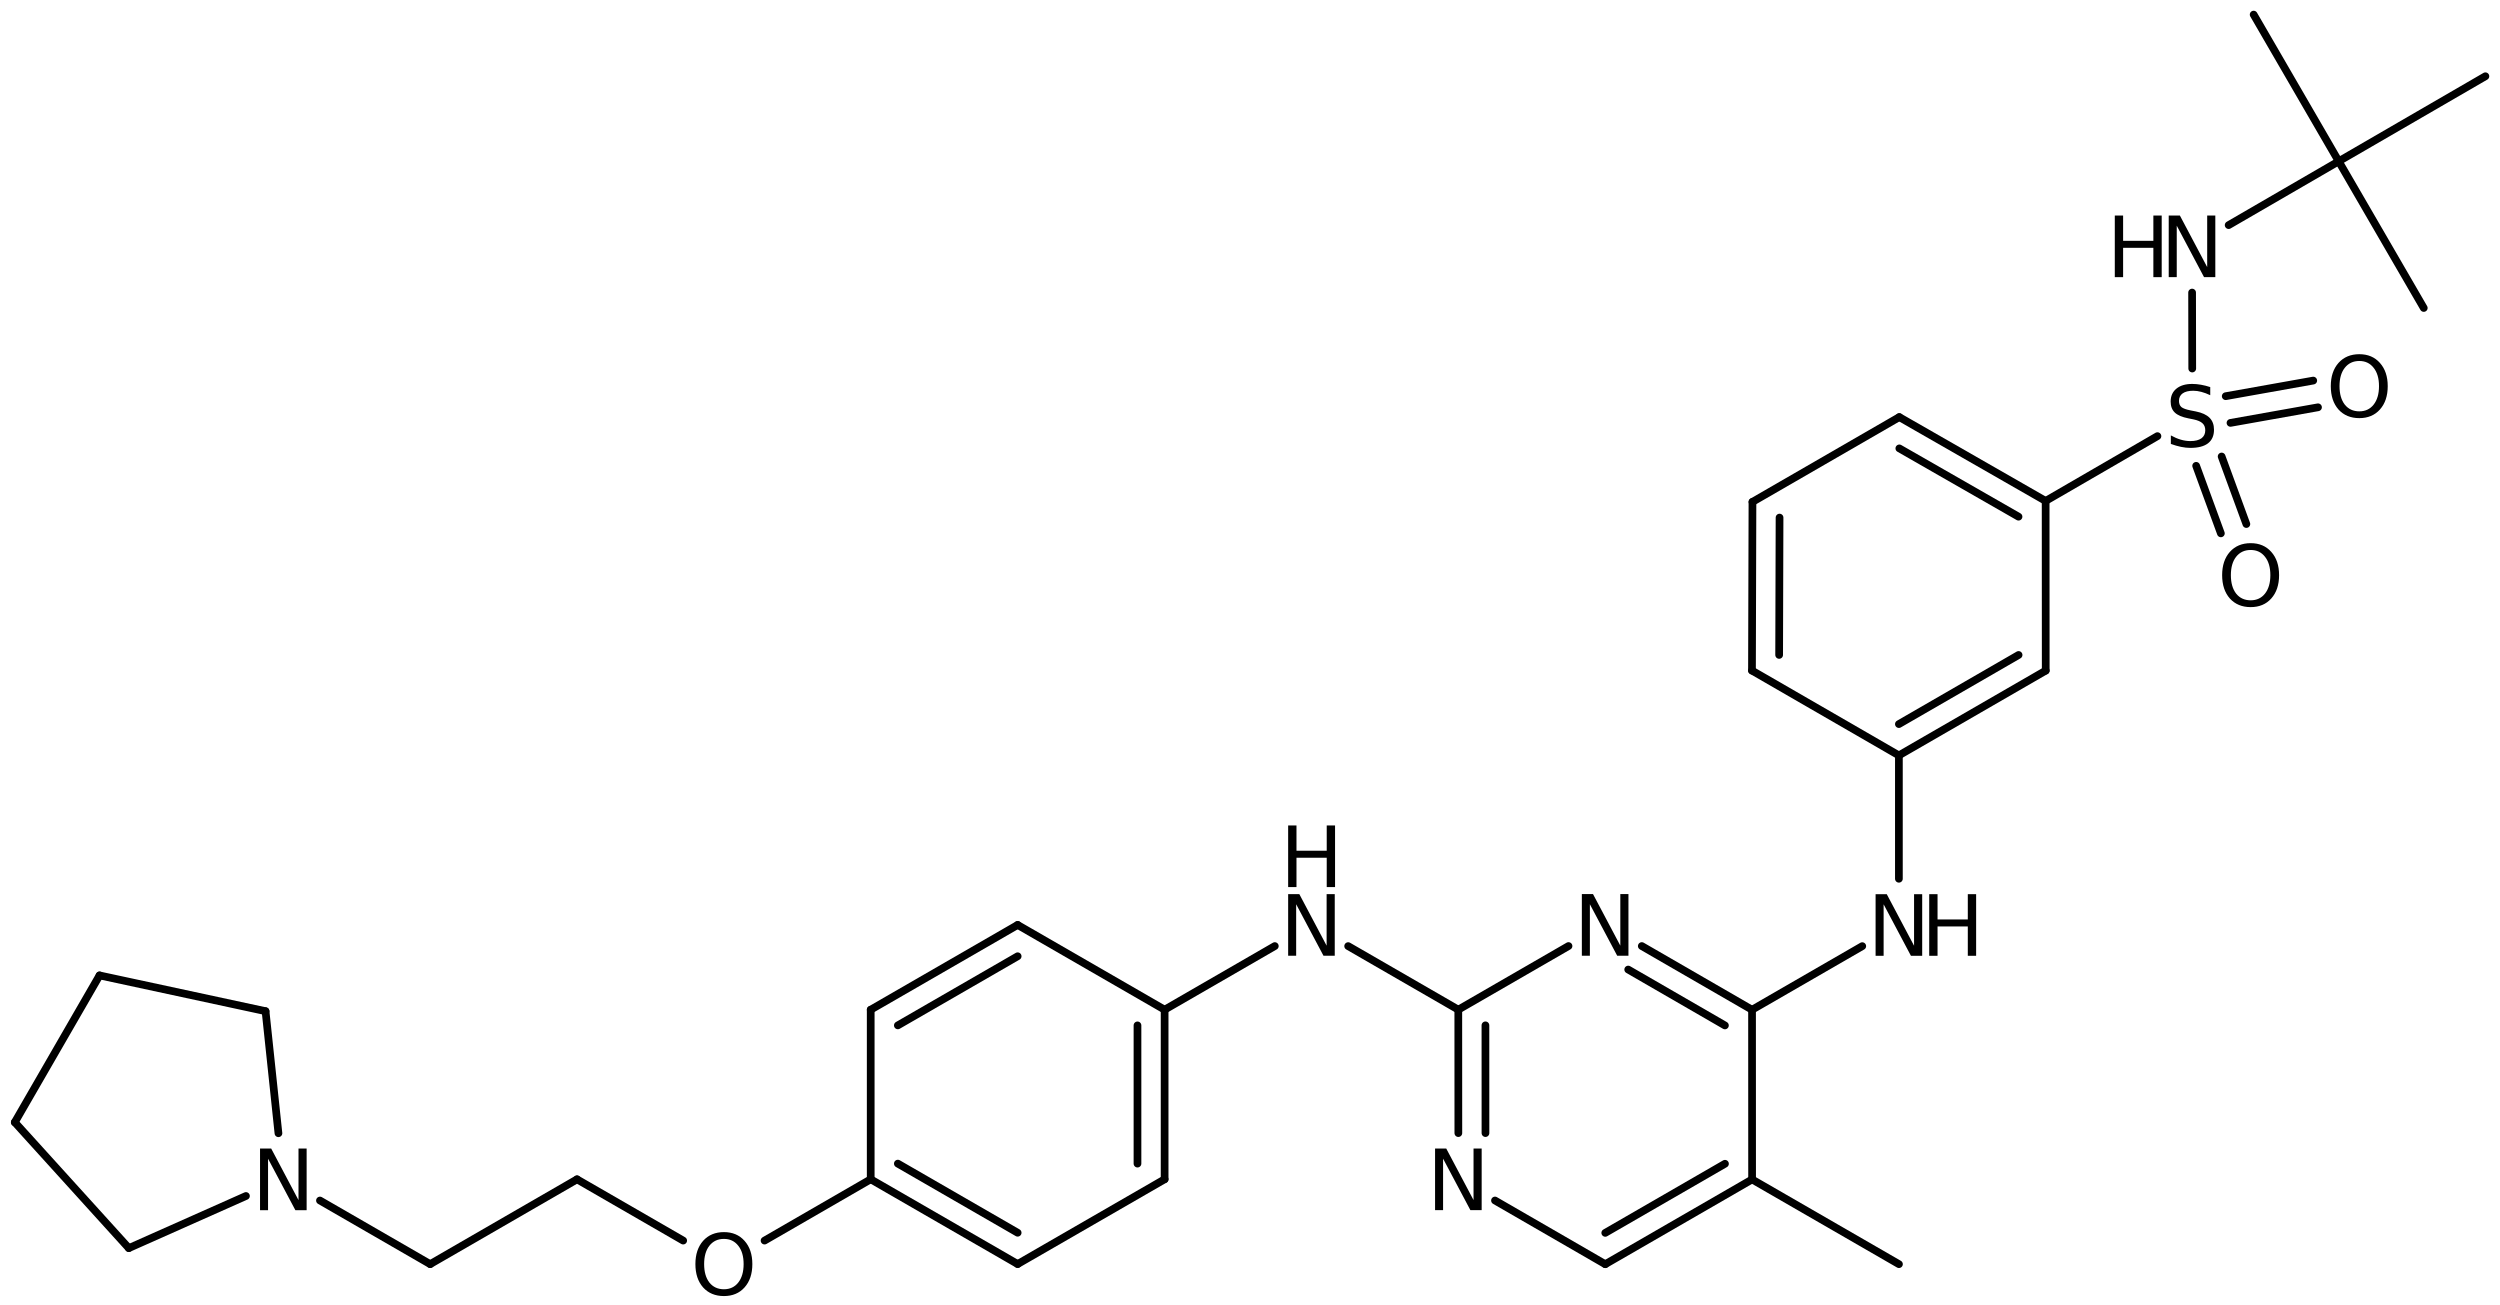 <?xml version='1.0' encoding='UTF-8'?>
<!DOCTYPE svg PUBLIC "-//W3C//DTD SVG 1.1//EN" "http://www.w3.org/Graphics/SVG/1.1/DTD/svg11.dtd">
<svg version='1.2' xmlns='http://www.w3.org/2000/svg' xmlns:xlink='http://www.w3.org/1999/xlink' width='149.798mm' height='78.219mm' viewBox='0 0 149.798 78.219'>
  <desc>Generated by the Chemistry Development Kit (http://github.com/cdk)</desc>
  <g stroke-linecap='round' stroke-linejoin='round' stroke='#000000' stroke-width='.462' fill='#000000'>
    <rect x='.0' y='.0' width='150.0' height='79.0' fill='#FFFFFF' stroke='none'/>
    <g id='mol1' class='mol'>
      <line id='mol1bnd1' class='bond' x1='113.784' y1='75.748' x2='104.984' y2='70.67'/>
      <g id='mol1bnd2' class='bond'>
        <line x1='96.186' y1='75.75' x2='104.984' y2='70.67'/>
        <line x1='96.186' y1='73.873' x2='103.359' y2='69.732'/>
      </g>
      <line id='mol1bnd3' class='bond' x1='96.186' y1='75.75' x2='89.579' y2='71.933'/>
      <g id='mol1bnd4' class='bond'>
        <line x1='87.38' y1='60.499' x2='87.383' y2='67.895'/>
        <line x1='89.006' y1='61.437' x2='89.008' y2='67.894'/>
      </g>
      <line id='mol1bnd5' class='bond' x1='87.38' y1='60.499' x2='93.984' y2='56.686'/>
      <g id='mol1bnd6' class='bond'>
        <line x1='104.981' y1='60.504' x2='98.375' y2='56.687'/>
        <line x1='103.356' y1='61.443' x2='97.561' y2='58.095'/>
      </g>
      <line id='mol1bnd7' class='bond' x1='104.984' y1='70.67' x2='104.981' y2='60.504'/>
      <line id='mol1bnd8' class='bond' x1='104.981' y1='60.504' x2='111.585' y2='56.692'/>
      <line id='mol1bnd9' class='bond' x1='113.78' y1='52.655' x2='113.78' y2='45.264'/>
      <g id='mol1bnd10' class='bond'>
        <line x1='113.78' y1='45.264' x2='122.578' y2='40.183'/>
        <line x1='113.78' y1='43.387' x2='120.952' y2='39.245'/>
      </g>
      <line id='mol1bnd11' class='bond' x1='122.578' y1='40.183' x2='122.573' y2='30.017'/>
      <g id='mol1bnd12' class='bond'>
        <line x1='122.573' y1='30.017' x2='113.804' y2='24.992'/>
        <line x1='120.948' y1='30.959' x2='113.807' y2='26.867'/>
      </g>
      <line id='mol1bnd13' class='bond' x1='113.804' y1='24.992' x2='105.006' y2='30.073'/>
      <g id='mol1bnd14' class='bond'>
        <line x1='105.006' y1='30.073' x2='104.977' y2='40.18'/>
        <line x1='106.629' y1='31.013' x2='106.605' y2='39.243'/>
      </g>
      <line id='mol1bnd15' class='bond' x1='113.78' y1='45.264' x2='104.977' y2='40.18'/>
      <line id='mol1bnd16' class='bond' x1='122.573' y1='30.017' x2='129.272' y2='26.133'/>
      <g id='mol1bnd17' class='bond'>
        <line x1='133.118' y1='27.353' x2='134.6' y2='31.4'/>
        <line x1='131.592' y1='27.912' x2='133.073' y2='31.958'/>
      </g>
      <g id='mol1bnd18' class='bond'>
        <line x1='133.364' y1='23.739' x2='138.607' y2='22.804'/>
        <line x1='133.649' y1='25.339' x2='138.893' y2='24.405'/>
      </g>
      <line id='mol1bnd19' class='bond' x1='131.357' y1='22.082' x2='131.349' y2='17.53'/>
      <line id='mol1bnd20' class='bond' x1='133.539' y1='13.489' x2='140.133' y2='9.665'/>
      <line id='mol1bnd21' class='bond' x1='140.133' y1='9.665' x2='145.23' y2='18.454'/>
      <line id='mol1bnd22' class='bond' x1='140.133' y1='9.665' x2='148.923' y2='4.569'/>
      <line id='mol1bnd23' class='bond' x1='140.133' y1='9.665' x2='135.037' y2='.875'/>
      <line id='mol1bnd24' class='bond' x1='87.38' y1='60.499' x2='80.781' y2='56.69'/>
      <line id='mol1bnd25' class='bond' x1='76.385' y1='56.688' x2='69.783' y2='60.501'/>
      <g id='mol1bnd26' class='bond'>
        <line x1='69.783' y1='70.661' x2='69.783' y2='60.501'/>
        <line x1='68.157' y1='69.723' x2='68.157' y2='61.44'/>
      </g>
      <line id='mol1bnd27' class='bond' x1='69.783' y1='70.661' x2='60.977' y2='75.741'/>
      <g id='mol1bnd28' class='bond'>
        <line x1='52.172' y1='70.661' x2='60.977' y2='75.741'/>
        <line x1='53.798' y1='69.723' x2='60.977' y2='73.865'/>
      </g>
      <line id='mol1bnd29' class='bond' x1='52.172' y1='70.661' x2='52.172' y2='60.501'/>
      <g id='mol1bnd30' class='bond'>
        <line x1='60.977' y1='55.421' x2='52.172' y2='60.501'/>
        <line x1='60.977' y1='57.298' x2='53.798' y2='61.44'/>
      </g>
      <line id='mol1bnd31' class='bond' x1='69.783' y1='60.501' x2='60.977' y2='55.421'/>
      <line id='mol1bnd32' class='bond' x1='52.172' y1='70.661' x2='45.812' y2='74.335'/>
      <line id='mol1bnd33' class='bond' x1='40.935' y1='74.335' x2='34.574' y2='70.664'/>
      <line id='mol1bnd34' class='bond' x1='34.574' y1='70.664' x2='25.776' y2='75.746'/>
      <line id='mol1bnd35' class='bond' x1='25.776' y1='75.746' x2='19.172' y2='71.934'/>
      <line id='mol1bnd36' class='bond' x1='14.737' y1='71.663' x2='7.718' y2='74.786'/>
      <line id='mol1bnd37' class='bond' x1='7.718' y1='74.786' x2='.886' y2='67.246'/>
      <line id='mol1bnd38' class='bond' x1='.886' y1='67.246' x2='5.965' y2='58.446'/>
      <line id='mol1bnd39' class='bond' x1='5.965' y1='58.446' x2='15.911' y2='60.589'/>
      <line id='mol1bnd40' class='bond' x1='16.684' y1='67.903' x2='15.911' y2='60.589'/>
      <path id='mol1atm4' class='atom' d='M85.988 68.818h.669l1.636 3.09v-3.09h.487v3.692h-.676l-1.636 -3.084v3.084h-.48v-3.692z' stroke='none'/>
      <path id='mol1atm6' class='atom' d='M94.783 53.573h.669l1.636 3.089v-3.089h.487v3.692h-.675l-1.636 -3.084v3.084h-.481v-3.692z' stroke='none'/>
      <g id='mol1atm8' class='atom'>
        <path d='M112.384 53.578h.669l1.636 3.09v-3.09h.487v3.692h-.675l-1.636 -3.084v3.084h-.481v-3.692z' stroke='none'/>
        <path d='M115.597 53.578h.499v1.515h1.813v-1.515h.499v3.692h-.499v-1.758h-1.813v1.758h-.499v-3.692z' stroke='none'/>
      </g>
      <path id='mol1atm15' class='atom' d='M132.436 23.194v.486q-.28 -.134 -.535 -.2q-.249 -.067 -.487 -.067q-.407 -.0 -.632 .158q-.219 .158 -.219 .45q-.0 .243 .146 .371q.152 .122 .559 .201l.304 .06q.554 .11 .822 .378q.267 .267 .267 .717q.0 .536 -.359 .815q-.358 .274 -1.058 .274q-.261 .0 -.56 -.061q-.291 -.061 -.608 -.176v-.511q.304 .17 .596 .255q.292 .085 .572 .085q.432 .0 .663 -.164q.231 -.17 .231 -.48q.0 -.274 -.17 -.426q-.164 -.152 -.541 -.231l-.305 -.061q-.559 -.109 -.809 -.347q-.249 -.237 -.249 -.657q.0 -.492 .341 -.772q.346 -.286 .955 -.286q.255 .0 .523 .049q.273 .048 .553 .14z' stroke='none'/>
      <path id='mol1atm16' class='atom' d='M134.858 32.954q-.547 -.0 -.87 .407q-.316 .401 -.316 1.101q.0 .699 .316 1.107q.323 .401 .87 .401q.541 .0 .858 -.401q.322 -.408 .322 -1.107q.0 -.7 -.322 -1.101q-.317 -.407 -.858 -.407zM134.858 32.546q.773 .0 1.235 .523q.468 .523 .468 1.393q.0 .876 -.468 1.399q-.462 .517 -1.235 .517q-.778 -.0 -1.247 -.517q-.462 -.523 -.462 -1.399q-.0 -.87 .462 -1.393q.469 -.523 1.247 -.523z' stroke='none'/>
      <path id='mol1atm17' class='atom' d='M141.368 21.63q-.547 .0 -.87 .408q-.316 .401 -.316 1.1q.0 .7 .316 1.107q.323 .402 .87 .402q.541 -.0 .858 -.402q.322 -.407 .322 -1.107q.0 -.699 -.322 -1.1q-.317 -.408 -.858 -.408zM141.368 21.223q.773 -.0 1.235 .523q.468 .523 .468 1.392q.0 .876 -.468 1.399q-.462 .517 -1.235 .517q-.778 .0 -1.247 -.517q-.462 -.523 -.462 -1.399q-.0 -.869 .462 -1.392q.469 -.523 1.247 -.523z' stroke='none'/>
      <g id='mol1atm18' class='atom'>
        <path d='M129.948 12.915h.669l1.636 3.09v-3.09h.487v3.692h-.675l-1.636 -3.084v3.084h-.481v-3.692z' stroke='none'/>
        <path d='M126.717 12.915h.498v1.515h1.813v-1.515h.499v3.692h-.499v-1.758h-1.813v1.758h-.498v-3.692z' stroke='none'/>
      </g>
      <g id='mol1atm23' class='atom'>
        <path d='M77.185 53.574h.669l1.636 3.09v-3.09h.487v3.692h-.676l-1.636 -3.084v3.084h-.48v-3.692z' stroke='none'/>
        <path d='M77.185 49.461h.499v1.514h1.812v-1.514h.499v3.692h-.499v-1.758h-1.812v1.758h-.499v-3.692z' stroke='none'/>
      </g>
      <path id='mol1atm30' class='atom' d='M43.377 74.234q-.547 .0 -.87 .408q-.316 .401 -.316 1.101q.0 .699 .316 1.107q.323 .401 .87 .401q.541 .0 .858 -.401q.322 -.408 .322 -1.107q.0 -.7 -.322 -1.101q-.317 -.408 -.858 -.408zM43.377 73.827q.773 -.0 1.235 .523q.468 .523 .468 1.393q.0 .876 -.468 1.399q-.462 .517 -1.235 .517q-.778 -.0 -1.247 -.517q-.462 -.523 -.462 -1.399q-.0 -.87 .462 -1.393q.469 -.523 1.247 -.523z' stroke='none'/>
      <path id='mol1atm33' class='atom' d='M15.581 68.821h.669l1.636 3.09v-3.09h.487v3.692h-.675l-1.637 -3.084v3.084h-.48v-3.692z' stroke='none'/>
    </g>
  </g>
</svg>
